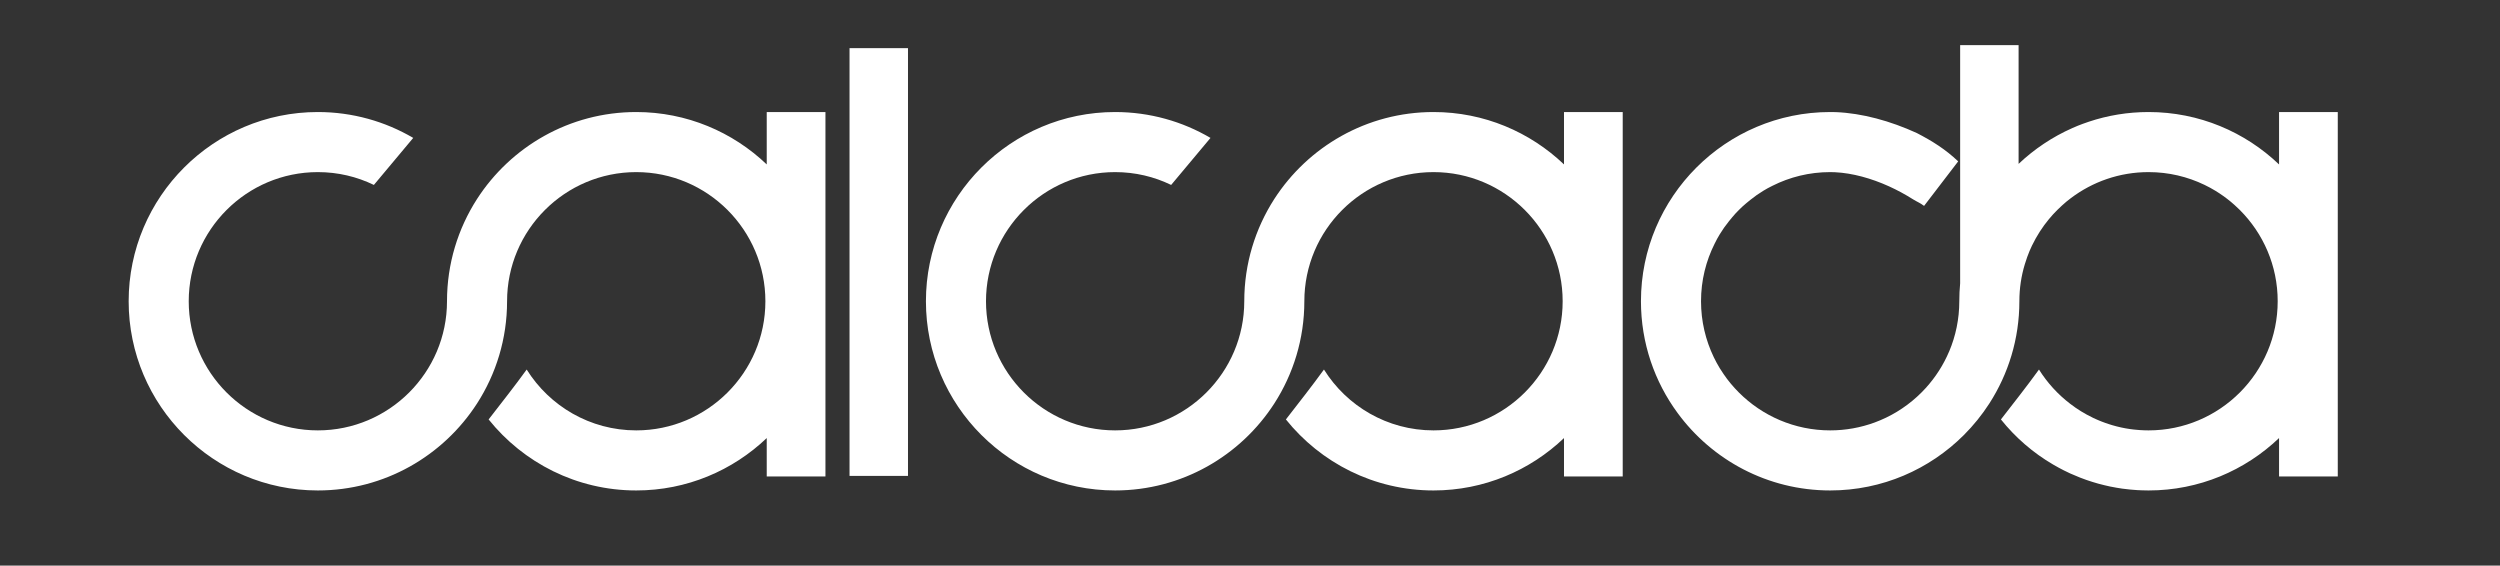 <svg xmlns="http://www.w3.org/2000/svg" xmlns:xlink="http://www.w3.org/1999/xlink" version="1.1" width="582.623pt" height="131.82pt" viewBox="0 0 582.623 131.82">
<rect x="0" y="0" width="582.623" height="131.82" fill="#333333" stroke="none"/>
<defs>
<clipPath id="clip_3">
<path transform="matrix(1,0,0,-1,0,131.82)" d="M0 131.82H582.623V0H0Z"/>
</clipPath>
</defs>
<g id="layer_1">
<path transform="matrix(1,0,0,-1,0,131.82)" d="M197.983 20.912H211.605V120.599H197.983Z" fill="#ffffff"/>
<g clip-path="url(#clip_3)">
<path transform="matrix(1,0,0,-1,192.37,70.087)" d="M0 0V43.974H-13.684V31.769C-21.602 39.324-32.312 43.977-44.097 43.977-59.647 43.977-73.347 35.887-81.207 23.698-85.627 16.817-88.197 8.647-88.197-.123-88.197-16.713-101.697-30.213-118.297-30.213-134.887-30.213-148.387-16.713-148.387-.123-148.387 16.477-134.887 29.977-118.297 29.977-113.617 29.977-109.187 28.907-105.237 26.988L-96.067 37.948C-102.597 41.778-110.197 43.977-118.297 43.977-142.607 43.977-162.387 24.198-162.387-.123-162.387-24.433-142.607-44.213-118.297-44.213-102.747-44.213-89.047-36.123-81.187-23.933-76.767-17.062-74.197-8.883-74.197-.123-74.197 16.477-60.697 29.977-44.097 29.977-27.497 29.977-13.997 16.477-13.997-.123-13.997-16.713-27.497-30.213-44.097-30.213-54.857-30.213-64.307-24.542-69.627-16.032-72.447-19.933-75.447-23.722-78.497-27.663-70.407-37.742-57.997-44.213-44.097-44.213-32.312-44.213-21.602-39.559-13.684-32.006V-40.947H0V-.245C0-.204 .003-.164 .003-.123 .003-.082 0-.041 0 0" fill="#ffffff"/>
<path transform="matrix(1,0,0,-1,378.173,70.087)" d="M0 0V43.974H-13.684V31.769C-21.602 39.324-32.312 43.977-44.097 43.977-59.647 43.977-73.347 35.887-81.207 23.698-85.627 16.817-88.197 8.647-88.197-.123-88.197-16.713-101.697-30.213-118.297-30.213-134.887-30.213-148.387-16.713-148.387-.123-148.387 16.477-134.887 29.977-118.297 29.977-113.617 29.977-109.187 28.907-105.237 26.988L-96.067 37.948C-102.597 41.778-110.197 43.977-118.297 43.977-142.607 43.977-162.387 24.198-162.387-.123-162.387-24.433-142.607-44.213-118.297-44.213-102.747-44.213-89.047-36.123-81.187-23.933-76.767-17.062-74.197-8.883-74.197-.123-74.197 16.477-60.697 29.977-44.097 29.977-27.497 29.977-13.997 16.477-13.997-.123-13.997-16.713-27.497-30.213-44.097-30.213-54.857-30.213-64.307-24.542-69.627-16.032-72.447-19.933-75.447-23.722-78.497-27.663-70.407-37.742-57.997-44.213-44.097-44.213-32.312-44.213-21.602-39.559-13.684-32.006V-40.947H0V-.245C0-.204 .003-.164 .003-.123 .003-.082 0-.041 0 0" fill="#ffffff"/>
<path transform="matrix(1,0,0,-1,531.132,26.113)" d="M0 0V-12.21C-7.914-4.648-18.627 .003-30.409 .003-35.269 .003-39.949-.787-44.319-2.247-44.759-2.387-45.199-2.547-45.629-2.707H-45.639C-46.499-3.017-47.349-3.367-48.179-3.737-52.829-5.793-57.05-8.63-60.7-12.079V15.593H-74.322V-39.928C-74.451-41.301-74.519-42.691-74.519-44.097-74.519-48.237-75.359-52.187-76.879-55.787-76.879-55.797-76.889-55.797-76.889-55.797-78.219-58.947-80.079-61.827-82.339-64.317-84.929-67.167-88.069-69.527-91.579-71.217-92.459-71.637-93.349-72.017-94.269-72.357-97.499-73.537-100.979-74.187-104.609-74.187-112.909-74.187-120.439-70.807-125.879-65.367-126.559-64.687-127.209-63.977-127.829-63.227-128.409-62.527-128.959-61.797-129.469-61.037-129.779-60.597-130.069-60.147-130.349-59.687-130.849-58.857-131.319-58.007-131.739-57.127-133.639-53.177-134.709-48.757-134.709-44.087-134.709-39.247-133.559-34.677-131.509-30.617-131.159-29.887-130.769-29.187-130.349-28.497-129.709-27.447-128.999-26.427-128.219-25.467-127.969-25.127-127.689-24.787-127.389-24.457-126.919-23.897-126.419-23.347-125.889-22.827L-125.879-22.817C-125.359-22.287-124.809-21.787-124.249-21.317-123.919-21.017-123.579-20.737-123.239-20.487-122.279-19.707-121.259-18.997-120.209-18.357-119.519-17.937-118.819-17.547-118.089-17.197-114.029-15.147-109.449-13.997-104.609-13.997-104.219-13.997-103.829-14.007-103.449-14.027-99.409-14.227-95.039-15.437-90.889-17.317-88.979-18.187-87.109-19.197-85.339-20.317-84.289-20.977-83.688-21.132-82.728-21.872-82.558-21.642-77.318-14.772-74.778-11.492-77.768-8.672-80.739-6.797-84.429-4.887-90.569-2.077-97.189-.257-103.309-.017-103.739-.007-104.179 .003-104.609 .003-128.929 .003-148.709-19.777-148.709-44.087-148.709-53.827-145.539-62.837-140.169-70.137-132.139-81.077-119.189-88.187-104.609-88.187-92.469-88.187-81.449-83.257-73.459-75.277-71.229-73.047-69.229-70.577-67.509-67.907-63.089-61.037-60.519-52.857-60.519-44.097-60.519-41.097-60.079-38.197-59.249-35.467-59.079-34.887-58.889-34.317-58.679-33.747-58.349-32.827-57.969-31.927-57.549-31.057-57.549-31.057-57.539-31.057-57.539-31.047-56.479-28.857-55.169-26.817-53.639-24.967L-53.629-24.957C-53.009-24.207-52.359-23.487-51.679-22.817-51.319-22.457-50.939-22.097-50.559-21.757-49.919-21.167-49.249-20.607-48.549-20.087-43.499-16.267-37.219-13.997-30.409-13.997-25.739-13.997-21.319-15.067-17.379-16.967-16.499-17.387-15.649-17.857-14.819-18.357-13.579-19.117-12.399-19.957-11.279-20.877-10.679-21.377-10.099-21.897-9.539-22.447-9.409-22.567-9.269-22.697-9.139-22.827-3.689-28.277-.319-35.797-.319-44.087-.319-60.687-13.819-74.187-30.409-74.187H-30.429C-30.759-74.187-31.089-74.177-31.419-74.167-31.759-74.157-32.089-74.147-32.419-74.117-32.739-74.097-33.049-74.077-33.359-74.037-33.559-74.027-33.769-74.007-33.969-73.977-34.209-73.947-34.439-73.917-34.679-73.887-36.109-73.687-37.509-73.377-38.869-72.977-39.129-72.907-39.379-72.827-39.629-72.737-40.209-72.557-40.789-72.347-41.349-72.127-41.559-72.047-41.769-71.967-41.969-71.877-42.219-71.767-42.469-71.657-42.729-71.547-42.979-71.437-43.229-71.327-43.469-71.207V-71.197C-45.329-70.307-47.079-69.227-48.709-67.967-51.569-65.777-54.029-63.077-55.949-60.007-58.769-63.907-61.769-67.697-64.819-71.637-61.449-75.847-57.319-79.427-52.639-82.157-52.219-82.407-51.789-82.647-51.359-82.877-50.989-83.077-50.609-83.277-50.219-83.477-49.719-83.727-49.209-83.977-48.689-84.217-47.949-84.547-47.199-84.867-46.429-85.167-46.359-85.197-46.289-85.227-46.219-85.247-45.769-85.427-45.319-85.587-44.869-85.747-44.419-85.907-43.959-86.057-43.499-86.197-43.039-86.347-42.579-86.477-42.109-86.607-41.639-86.737-41.169-86.857-40.699-86.967-40.239-87.087-39.769-87.187-39.299-87.287H-39.279C-38.799-87.387-38.319-87.477-37.839-87.557-37.399-87.637-36.959-87.707-36.519-87.767-35.909-87.847-35.299-87.917-34.679-87.977-34.429-88.007-34.189-88.027-33.939-88.037-33.639-88.067-33.349-88.087-33.049-88.107-32.679-88.127-32.299-88.147-31.919-88.157-31.419-88.177-30.919-88.187-30.419-88.187H-30.409C-18.627-88.187-7.918-83.532 0-75.974V-84.921H13.684V0Z" fill="#ffffff"/>
</g>
</g>
</svg>
